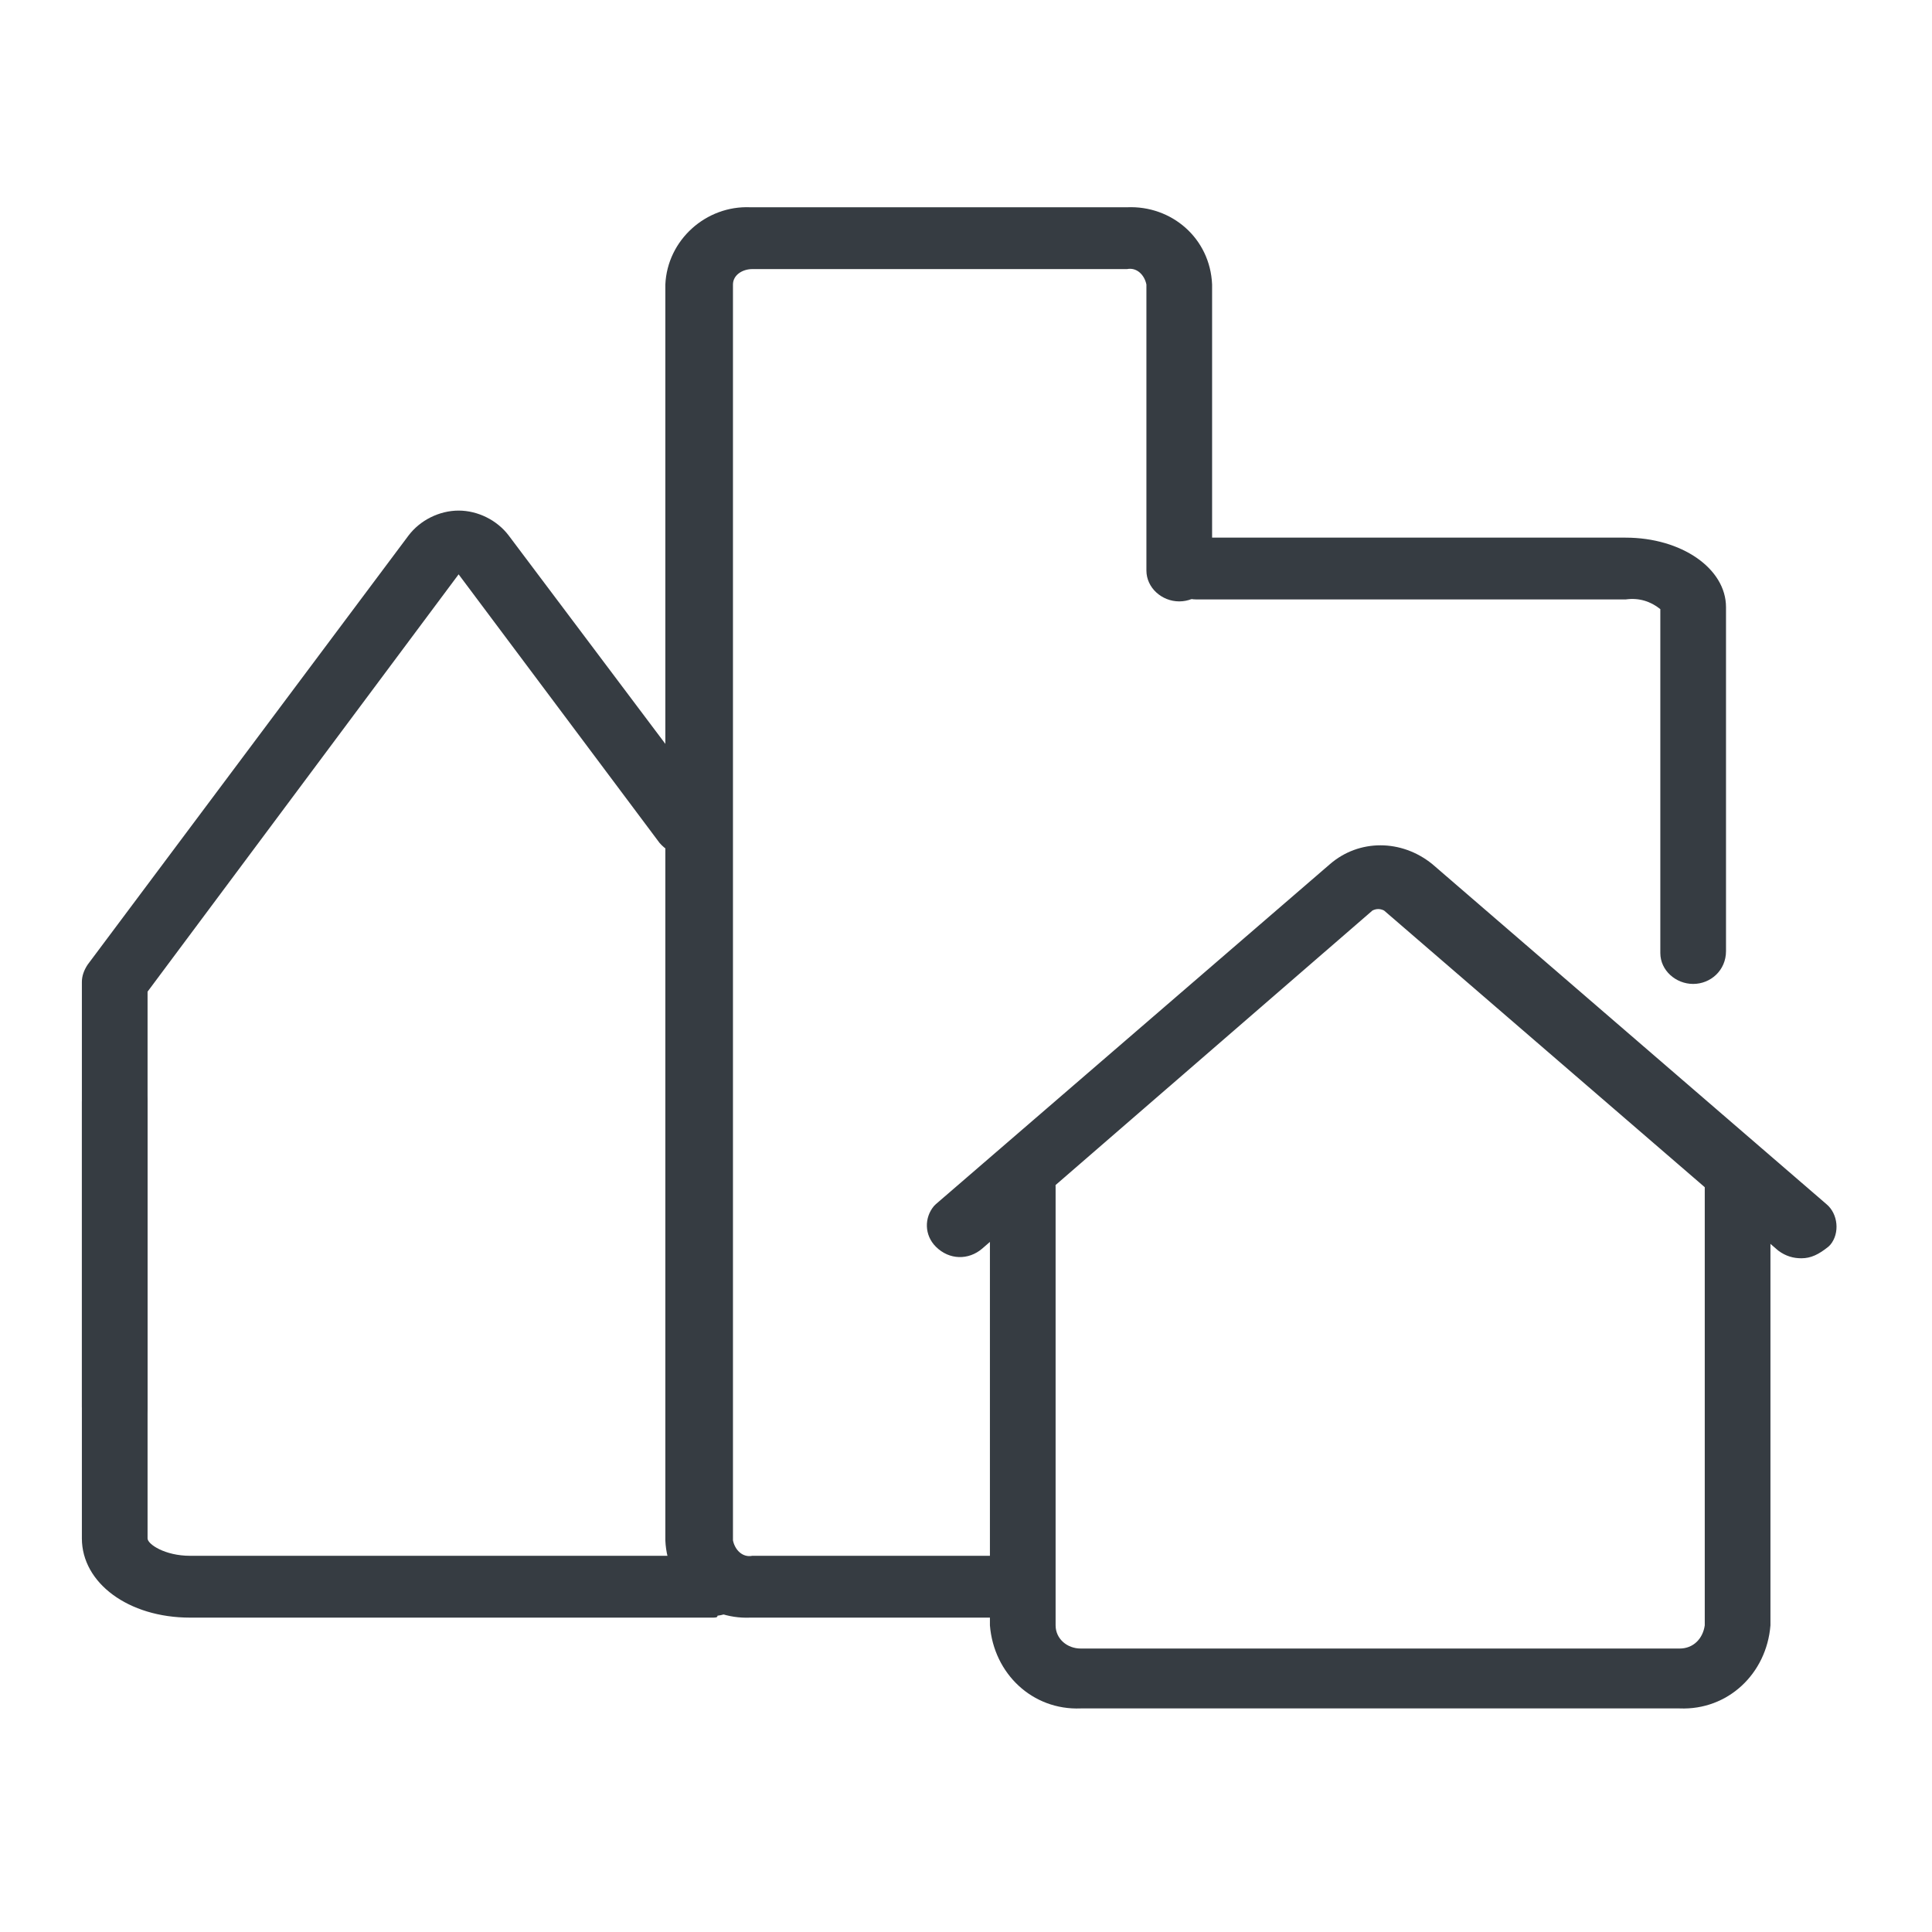 <?xml version="1.0" encoding="utf-8"?>
<!-- Generator: Adobe Illustrator 25.1.0, SVG Export Plug-In . SVG Version: 6.00 Build 0)  -->
<svg version="1.1" id="Calque_1" xmlns="http://www.w3.org/2000/svg" xmlns:xlink="http://www.w3.org/1999/xlink" x="0px" y="0px"
	 viewBox="0 0 100 100" style="enable-background:new 0 0 100 100;" xml:space="preserve">
<style type="text/css">
	.st0{fill:#363C42;}
</style>
<g id="Groupe_2405" transform="translate(-329.162 -3181.372)">
	<path id="Tracé_1677" class="st0" d="M335.1,3255.8c-0.9,0-1.7-0.7-1.7-1.6l0-22c0-0.3,0.1-0.6,0.3-0.9l16.6-22.2
		c0.6-0.8,1.6-1.3,2.6-1.3l0,0c1,0,2,0.5,2.6,1.3l10.6,14.1c0.5,0.7,0.4,1.6-0.3,2.1c0,0-0.1,0.1-0.1,0.1c-0.8,0.5-1.8,0.3-2.4-0.4
		l-10.4-13.9l-16.1,21.6l0,21.5C336.8,3255.2,336,3255.9,335.1,3255.8z"/>
	<path id="Tracé_1678" class="st0" d="M422.4,3246.5c-0.4,0-0.8-0.1-1.2-0.4l-20.4-17.6c-0.2-0.1-0.4-0.1-0.6,0L380,3246
		c-0.7,0.6-1.7,0.6-2.4-0.1c-0.6-0.6-0.6-1.5-0.1-2.1c0,0,0.1-0.1,0.1-0.1l20.4-17.6c1.5-1.3,3.7-1.3,5.3,0l20.4,17.6
		c0.6,0.5,0.7,1.5,0.2,2.1c0,0-0.1,0.1-0.1,0.1C423.3,3246.3,422.9,3246.5,422.4,3246.5"/>
	<path id="Tracé_1679" class="st0" d="M380.6,3265.1h-12.6c-2.3,0.1-4.3-1.6-4.4-4v-65c0.1-2.3,2.1-4.1,4.4-4h19.5
		c2.3-0.1,4.3,1.6,4.4,4v14.8c0,0.9-0.8,1.6-1.7,1.6c-0.9,0-1.7-0.7-1.7-1.6c0,0,0,0,0,0v-14.8c-0.1-0.5-0.5-0.9-1-0.8h-19.4
		c-0.5,0-1,0.3-1,0.8v65c0.1,0.5,0.5,0.9,1,0.8h12.6c0.9-0.1,1.6,0.5,1.7,1.4c0.1,0.9-0.5,1.6-1.4,1.7
		C380.8,3265.1,380.7,3265.1,380.6,3265.1"/>
	<path id="Tracé_1680" class="st0" d="M416.8,3232.3c-0.9,0-1.7-0.7-1.7-1.6v-17.8c-0.5-0.4-1.1-0.6-1.8-0.5h-22.2
		c-0.9,0-1.7-0.7-1.7-1.6c0-0.9,0.8-1.6,1.7-1.6h22.2c2.9,0,5.2,1.6,5.2,3.6v17.8C418.5,3231.6,417.7,3232.3,416.8,3232.3"/>
	<path id="Tracé_1681" class="st0" d="M416.1,3269.8h-31c-2.5,0.1-4.5-1.8-4.7-4.3v-22.7c0-0.9,0.8-1.6,1.7-1.6
		c0.9,0,1.7,0.7,1.7,1.6v22.7c0,0.7,0.6,1.2,1.3,1.2h31c0.7,0,1.2-0.5,1.3-1.2v-22.7c0-0.9,0.8-1.6,1.7-1.6c0.9,0,1.7,0.7,1.7,1.6
		v22.7C420.6,3268,418.6,3269.9,416.1,3269.8"/>
	<path id="Tracé_1682" class="st0" d="M366,3265.1h-27c-3.2,0-5.6-1.8-5.6-4.1v-22.6c0-0.9,0.8-1.6,1.7-1.6c0.9,0,1.7,0.7,1.7,1.6
		v22.6c0,0.3,0.9,0.9,2.2,0.9h27c0.9-0.1,1.6,0.5,1.7,1.4c0.1,0.9-0.5,1.6-1.4,1.7C366.3,3265.1,366.2,3265.1,366,3265.1"/>
</g>
</svg>

